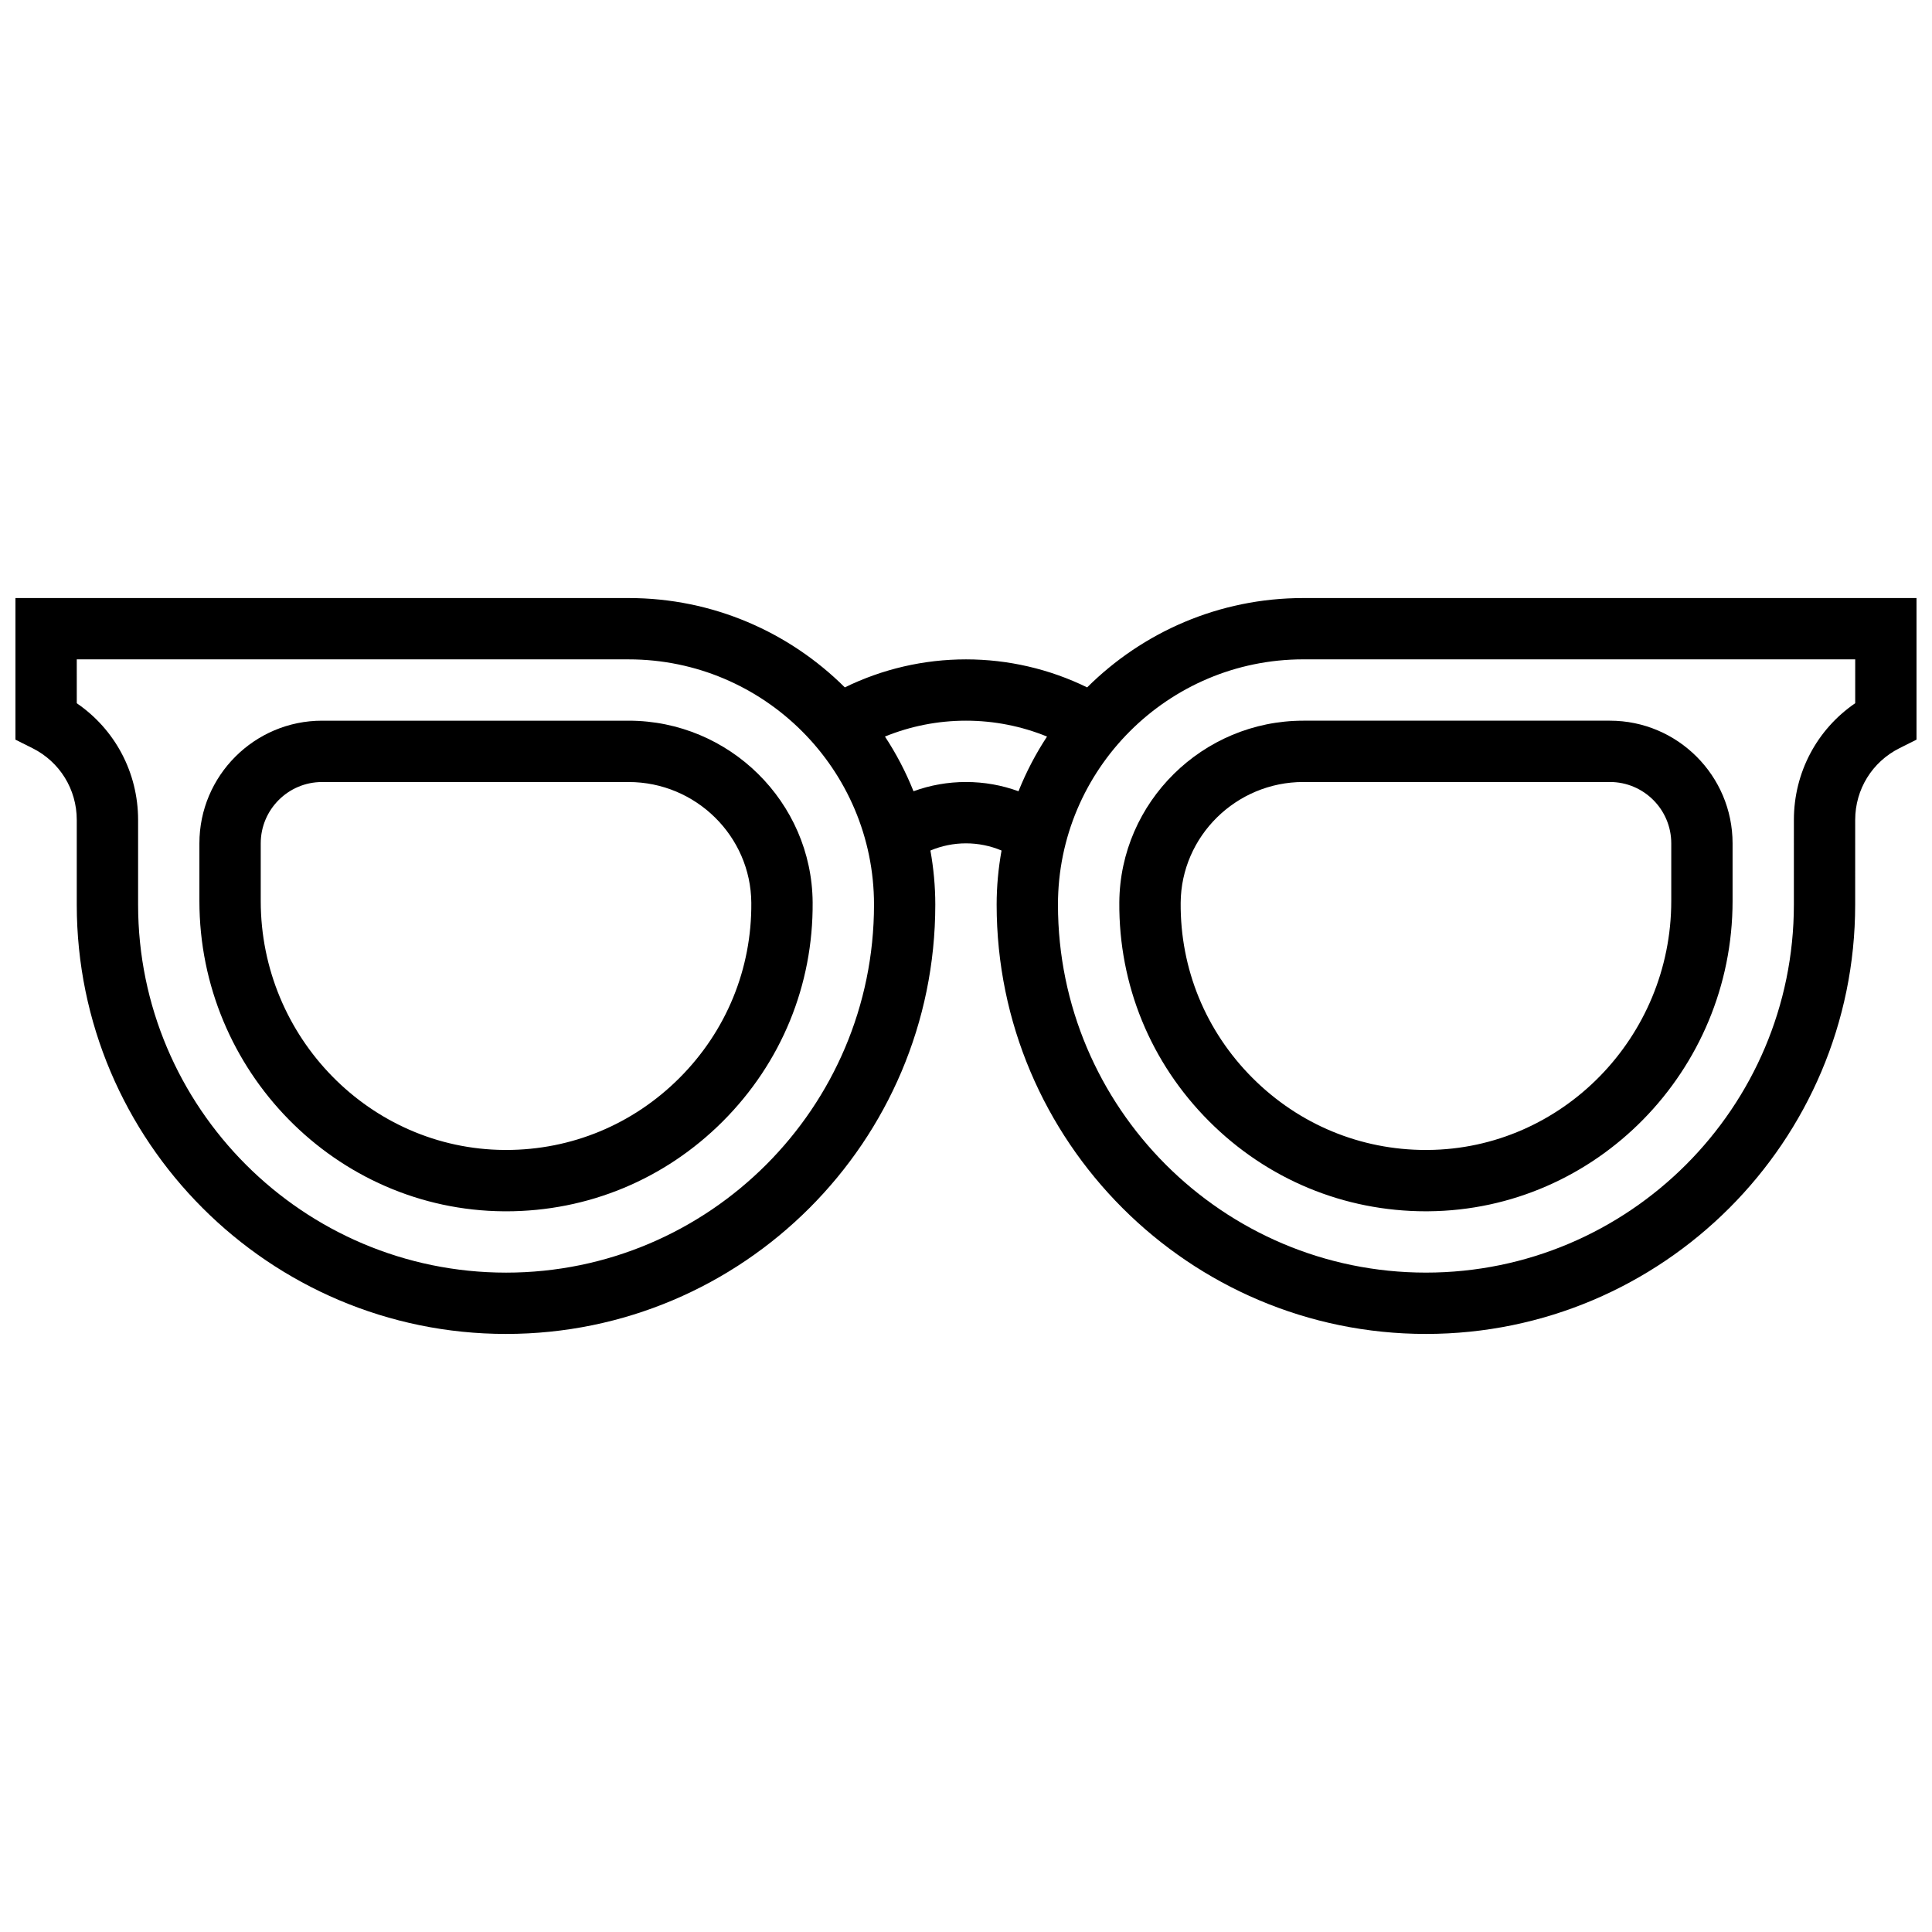 <?xml version="1.0" encoding="UTF-8"?>
<!-- Uploaded to: ICON Repo, www.iconrepo.com, Generator: ICON Repo Mixer Tools -->
<svg width="800px" height="800px" version="1.1" viewBox="144 144 512 512" xmlns="http://www.w3.org/2000/svg">
 <defs>
  <clipPath id="a">
   <path d="m148.09 302h503.81v196h-503.81z"/>
  </clipPath>
 </defs>
 <path d="m440.63 383.11c-0.168 21.906 8.285 42.523 23.805 58.051 15.383 15.391 35.762 23.844 57.445 23.844 0.195 0 0.395 0 0.59-0.004 44.488-0.316 80.68-37.199 80.68-82.227v-15.281c0-17.922-14.582-32.504-32.504-32.504h-81.258c-26.684 0-48.551 21.586-48.758 48.121zm146.27-15.617v15.285c0 36.129-28.953 65.723-64.539 65.973-0.156 0-0.312 0.004-0.473 0.004-17.344 0-33.648-6.766-45.953-19.078-12.418-12.426-19.184-28.918-19.047-46.438 0.133-17.645 14.715-32 32.5-32h81.258c8.965 0 16.254 7.293 16.254 16.254z"/>
 <path d="m310.61 334.99h-81.262c-17.922 0-32.504 14.582-32.504 32.504v15.285c0 45.023 36.191 81.91 80.676 82.227 0.199 0 0.391 0.004 0.59 0.004 21.684 0 42.066-8.453 57.445-23.844 15.516-15.527 23.973-36.145 23.805-58.051-0.199-26.539-22.07-48.125-48.75-48.125zm13.453 94.684c-12.309 12.316-28.609 19.078-45.953 19.078-0.156 0-0.316 0-0.473-0.004-35.586-0.25-64.539-29.844-64.539-65.973v-15.281c0-8.961 7.293-16.25 16.25-16.25h81.258c17.785 0 32.367 14.352 32.5 31.996 0.141 17.516-6.625 34.008-19.043 46.434z"/>
 <g clip-path="url(#a)">
  <path d="m489.38 302.49c-22.324 0-42.574 9.055-57.273 23.676-9.953-4.867-20.926-7.426-32.109-7.426s-22.16 2.559-32.113 7.426c-14.699-14.625-34.949-23.676-57.273-23.676h-162.52v37.527l4.492 2.246c7.254 3.625 11.758 10.914 11.758 19.027v22.457c0 62.73 51.035 113.76 113.76 113.76 62.73 0 113.76-51.035 113.76-113.76 0-4.898-0.461-9.688-1.293-14.348 2.965-1.246 6.152-1.902 9.426-1.902s6.457 0.656 9.422 1.902c-0.836 4.66-1.297 9.449-1.297 14.348 0 62.73 51.035 113.76 113.76 113.76 62.73 0 113.76-51.035 113.76-113.76l0.004-22.457c0-8.109 4.508-15.402 11.762-19.027l4.488-2.25v-37.523zm-211.27 178.77c-53.77 0-97.512-43.742-97.512-97.512v-22.457c0-12.547-6.113-23.984-16.25-30.922l-0.004-11.629h146.27c35.844 0 65.008 29.16 65.008 65.008 0.004 53.77-43.738 97.512-97.508 97.512zm121.89-130.02c-4.801 0-9.488 0.836-13.91 2.449-2.039-5.106-4.578-9.961-7.566-14.496 6.777-2.762 14.066-4.203 21.477-4.203s14.699 1.445 21.477 4.207c-2.988 4.539-5.523 9.391-7.566 14.496-4.422-1.617-9.113-2.453-13.91-2.453zm235.65-20.879c-10.137 6.938-16.25 18.375-16.25 30.922l-0.004 22.461c0 53.77-43.742 97.512-97.512 97.512s-97.512-43.742-97.512-97.512c0-35.844 29.16-65.008 65.008-65.008h146.27z"/>
 </g>
</svg>